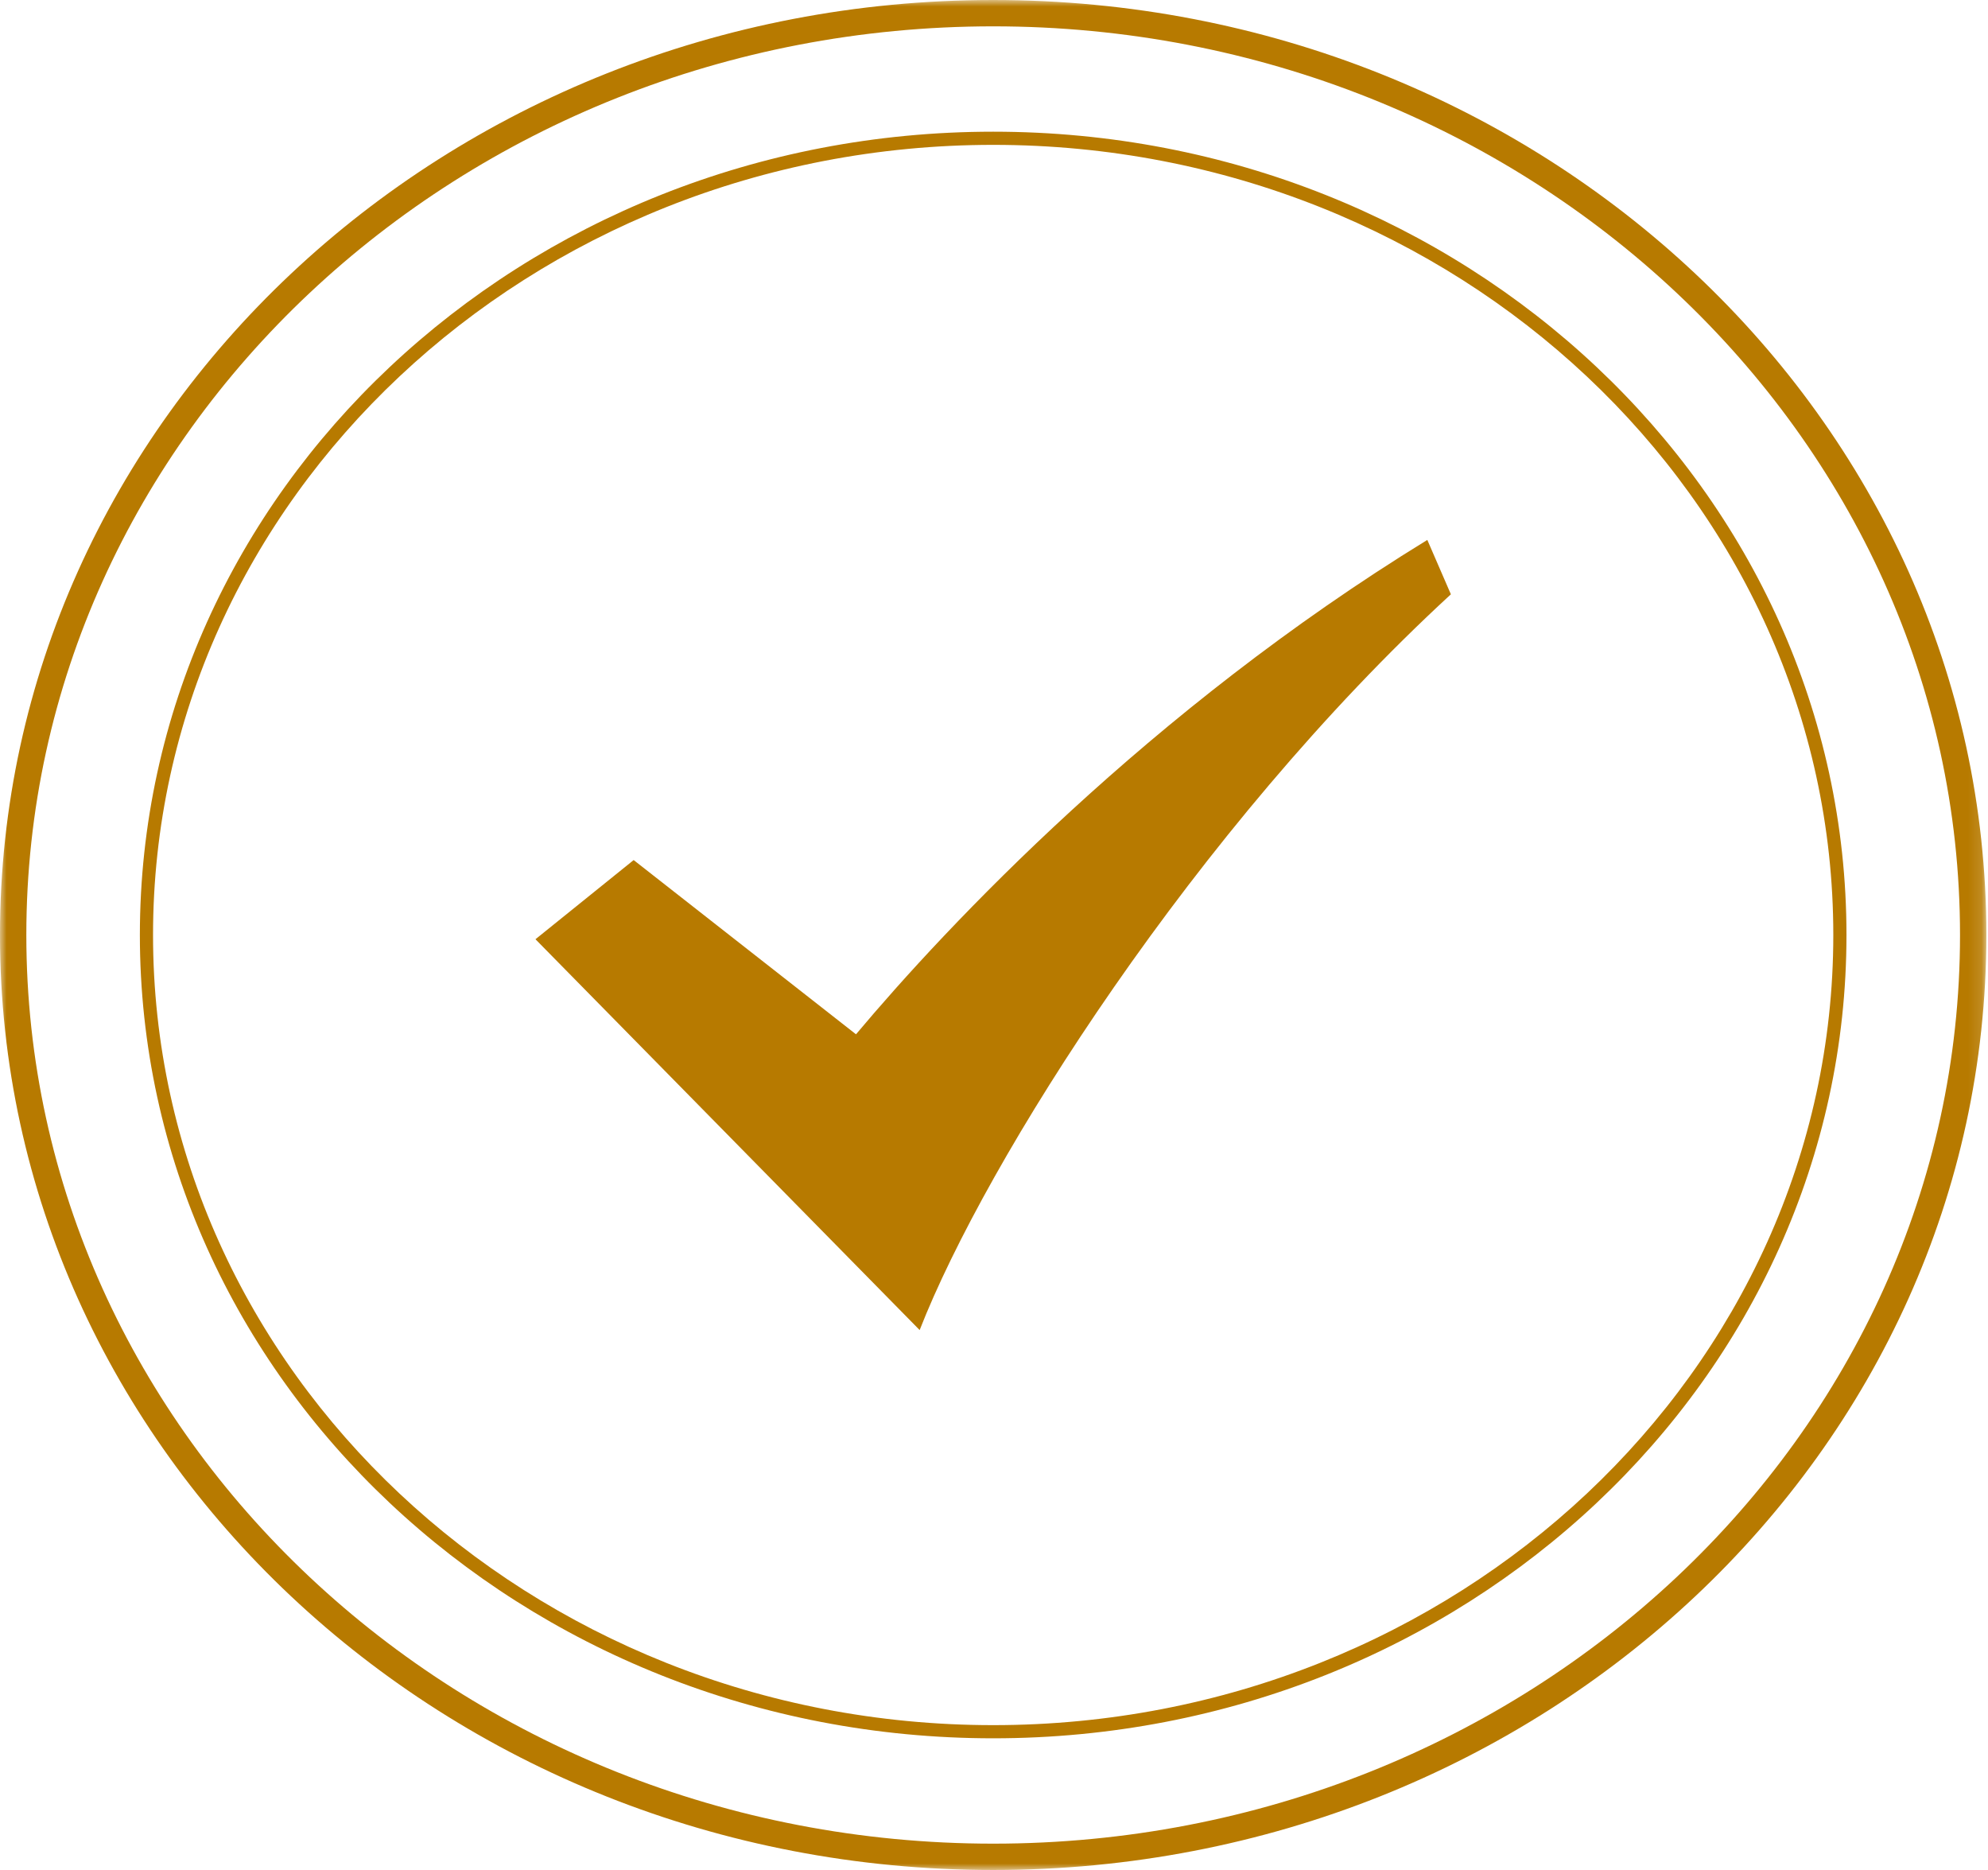 <?xml version="1.0" encoding="UTF-8" standalone="no"?>
<svg width="151px" height="142px" viewBox="0 0 151 142" version="1.1" xmlns="http://www.w3.org/2000/svg" xmlns:xlink="http://www.w3.org/1999/xlink">
    <!-- Generator: Sketch 40.1 (33804) - http://www.bohemiancoding.com/sketch -->
    <title>Group</title>
    <desc>Created with Sketch.</desc>
    <defs>
        <polygon id="path-1" points="75.438 142 0 142 0 0 75.438 0 150.875 0 150.875 142"></polygon>
    </defs>
    <g id="Page-1" stroke="none" stroke-width="1" fill="none" fill-rule="evenodd">
        <g id="Startseite-SportLarcher" transform="translate(-395, -1109)">
            <g id="Group" transform="translate(395, 1109)">
                <g id="Group-3">
                    <mask id="mask-2" fill="white">
                        <use xlink:href="#path-1"></use>
                    </mask>
                    <g id="Clip-2"></g>
                    <path d="M75.438,0 C33.775,0 -0.001,31.788 -0.001,71 C-0.001,110.212 33.775,142 75.438,142 C117.1,142 150.875,110.212 150.875,71 C150.875,31.788 117.1,0 75.438,0 M75.438,2 C115.931,2 148.875,32.953 148.875,71 C148.875,109.047 115.931,140 75.438,140 C34.944,140 2,109.047 2,71 C2,32.953 34.944,2 75.438,2" id="Fill-1" fill="#B77A00" mask="url(#mask-2)"></path>
                </g>
                <path d="M75.438,10 C39.642,10 10.624,37.312 10.624,71 C10.624,104.688 39.642,132 75.438,132 C111.233,132 140.25,104.688 140.25,71 C140.25,37.312 111.233,10 75.438,10 M75.438,11 C110.624,11 139.25,37.916 139.25,71 C139.25,104.084 110.624,131 75.438,131 C40.252,131 11.624,104.084 11.624,71 C11.624,37.916 40.252,11 75.438,11" id="Fill-4" fill="#B77A00"></path>
                <path d="M108.413,41 C87.262,53.969 71.914,70.33 65.018,78.541 L48.13,65.31 L40.672,71.322 L69.853,101 C74.876,88.136 90.782,62.993 110.203,45.129 L108.413,41 Z" id="Fill-19" fill="#B77A00"></path>
            </g>
        </g>
    </g>
</svg>